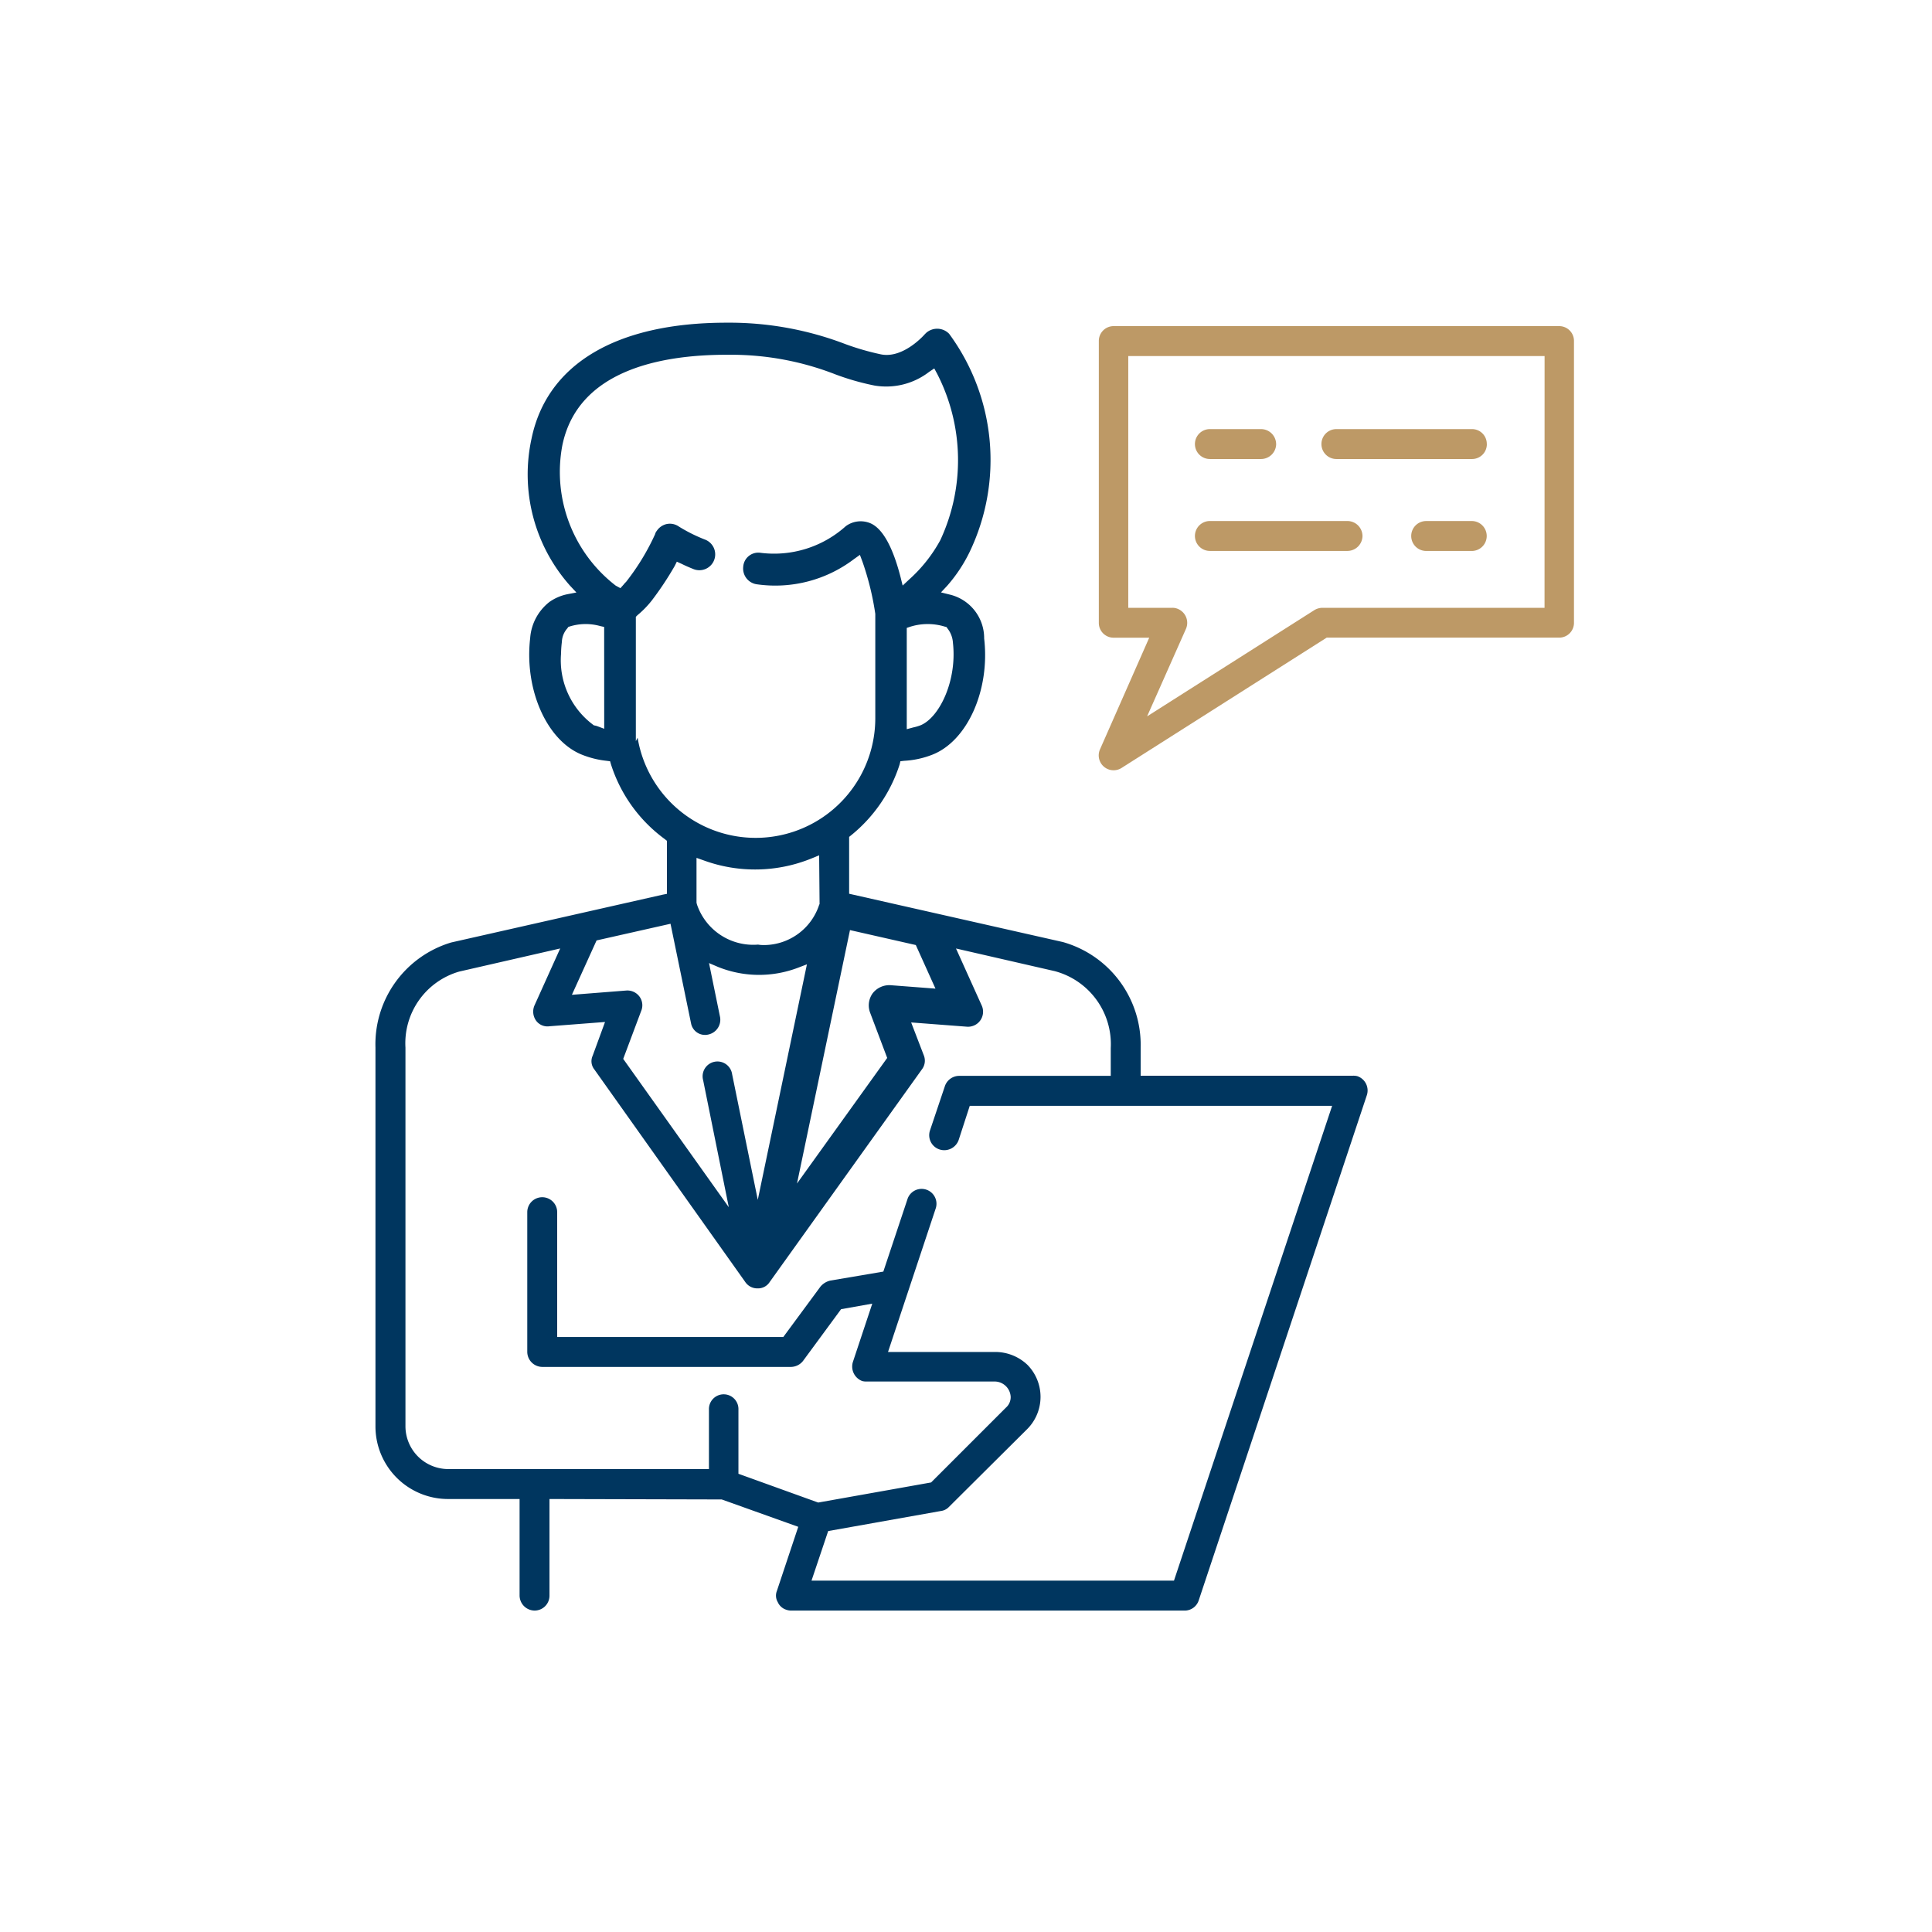 <svg xmlns="http://www.w3.org/2000/svg" xmlns:xlink="http://www.w3.org/1999/xlink" width="80" height="80" viewBox="0 0 80 80">
  <defs>
    <style>
      .cls-1 {
        fill: none;
      }

      .cls-2 {
        fill: rgba(255,255,255,0);
      }

      .cls-3 {
        clip-path: url(#clip-path);
      }

      .cls-4 {
        fill: #00365f;
      }

      .cls-5 {
        fill: #bd9966;
      }
    </style>
    <clipPath id="clip-path">
      <rect id="Rectangle_18095" data-name="Rectangle 18095" class="cls-1" width="49.632" height="53.327"/>
    </clipPath>
  </defs>
  <g id="Groupe_20385" data-name="Groupe 20385" transform="translate(15152 6727)">
    <rect id="Rectangle_18284" data-name="Rectangle 18284" class="cls-2" width="80" height="80" transform="translate(-15152 -6727)"/>
    <g id="Groupe_20389" data-name="Groupe 20389" transform="translate(-15136.453 -6713.637)">
      <g id="Groupe_19954" data-name="Groupe 19954" class="cls-3" transform="translate(0 0)">
        <path id="Tracé_21403" data-name="Tracé 21403" class="cls-4" d="M40.658,31.2a.664.664,0,0,0-.195-.018H31.685V30.018a4.426,4.426,0,0,0-3.221-4.372l-8.85-2V21.292l.088-.071a6.205,6.205,0,0,0,2-2.92l.035-.142.159-.018a3.721,3.721,0,0,0,1.15-.248c1.469-.566,2.407-2.69,2.159-4.814a1.855,1.855,0,0,0-1.434-1.823l-.354-.088.248-.265A6.238,6.238,0,0,0,24.6,9.5,8.816,8.816,0,0,0,23.755.46.69.69,0,0,0,22.8.425l-.053.053s-.885,1.027-1.823.832A10.7,10.7,0,0,1,19.455.885,13.439,13.439,0,0,0,14.534,0C9.968,0,7.1,1.717,6.463,4.8a6.935,6.935,0,0,0,1.593,6.089l.265.283-.372.071a1.975,1.975,0,0,0-.743.319,2.09,2.09,0,0,0-.8,1.5c-.248,2.159.708,4.265,2.159,4.832a3.829,3.829,0,0,0,1.009.248l.142.018.035.124a6.142,6.142,0,0,0,2.23,3.1l.088.071v2.195l-.177.035L3.136,25.664A4.4,4.4,0,0,0,0,30.018V45.7a3.006,3.006,0,0,0,3.009,3.009H5.968v4a.627.627,0,0,0,.619.619.616.616,0,0,0,.619-.619v-4l7.133.018,3.168,1.133-.885,2.655a.525.525,0,0,0,.035.46.573.573,0,0,0,.354.319.636.636,0,0,0,.195.035h16.3a.611.611,0,0,0,.584-.425L41.047,32a.626.626,0,0,0-.389-.8M19.649,25.151l2.726.619.814,1.805-1.858-.142a.874.874,0,0,0-.743.336.854.854,0,0,0-.106.8l.708,1.876-3.735,5.2Zm-3.558.619a1.254,1.254,0,0,1-.248-.018,2.461,2.461,0,0,1-2.531-1.664l-.018-.071V22.16l.3.106a6.2,6.2,0,0,0,4.478-.088l.3-.124.018,2.018-.018.035a2.413,2.413,0,0,1-2.283,1.664m7.487-13.186.071.018.035.053a1.052,1.052,0,0,1,.23.6c.177,1.575-.566,3.1-1.345,3.416a1.934,1.934,0,0,1-.3.088L22,16.832V12.638l.159-.053a2.413,2.413,0,0,1,1.416,0M9.472,16.815l-.283-.106a.8.8,0,0,0-.142-.035,3.332,3.332,0,0,1-1.363-2.956,4.664,4.664,0,0,1,.035-.5.889.889,0,0,1,.23-.566l.035-.053.053-.018a2.229,2.229,0,0,1,1.274-.018l.159.035Zm1.381.372-.071.142v-5.15l.071-.071a3.973,3.973,0,0,0,.6-.619,13.08,13.08,0,0,0,.938-1.416l.088-.177.195.088q.212.106.478.212a.656.656,0,1,0,.478-1.221,6.609,6.609,0,0,1-1.062-.531.655.655,0,0,0-.513-.106.666.666,0,0,0-.407.283.356.356,0,0,0-.071.142,9.659,9.659,0,0,1-1.168,1.929c-.035.053-.088.088-.124.142l-.142.159-.195-.106A5.944,5.944,0,0,1,7.738,5.08c.637-3.1,4.053-3.752,6.8-3.752h.159a11.875,11.875,0,0,1,4.354.814,10.414,10.414,0,0,0,1.611.46,2.908,2.908,0,0,0,2.265-.566l.212-.142.124.23a7.838,7.838,0,0,1,.124,6.885,6.1,6.1,0,0,1-1.292,1.628l-.265.248-.088-.354c-.319-1.239-.743-2.018-1.257-2.23a1.04,1.04,0,0,0-1.009.124,4.441,4.441,0,0,1-3.558,1.1.626.626,0,0,0-.69.584.659.659,0,0,0,.584.726,5.39,5.39,0,0,0,4-1.044l.248-.177.106.283a11.656,11.656,0,0,1,.531,2.159V16.39a4.954,4.954,0,0,1-9.841.8m-1.7,8.389,3.062-.69.85,4.124a.588.588,0,0,0,.726.46.628.628,0,0,0,.478-.708l-.46-2.248.372.159a4.545,4.545,0,0,0,3.31.035l.372-.142-2.035,9.752-1.062-5.2a.614.614,0,1,0-1.2.248l1.062,5.257-4.372-6.142.743-1.982a.609.609,0,0,0-.071-.6.623.623,0,0,0-.549-.248l-2.248.177ZM33.065,52.089H18.056l.69-2.053,4.673-.832a.549.549,0,0,0,.319-.159l3.257-3.239a1.891,1.891,0,0,0,0-2.655,1.936,1.936,0,0,0-1.327-.531H21.224l1.982-5.965a.616.616,0,0,0-1.168-.389L21.03,39.292l-2.195.372a.753.753,0,0,0-.407.248L16.888,42H7.525V36.832a.619.619,0,0,0-1.239,0V42.62a.627.627,0,0,0,.619.619h10.3a.646.646,0,0,0,.5-.248l1.575-2.142,1.292-.23-.8,2.407a.641.641,0,0,0,.389.8.726.726,0,0,0,.195.018h5.31a.667.667,0,0,1,.637.637.575.575,0,0,1-.195.442l-3.1,3.1-4.673.832-.053-.018L15.03,47.664V45.009a.611.611,0,1,0-1.221,0v2.46H3.012a1.775,1.775,0,0,1-1.77-1.77V30.018a3.088,3.088,0,0,1,2.23-3.15l4.177-.956L6.587,28.266a.645.645,0,0,0,.053.619.582.582,0,0,0,.566.248l2.3-.177-.513,1.4a.545.545,0,0,0,.071.566l6.248,8.8a.6.6,0,0,0,.513.265.57.57,0,0,0,.5-.265l6.3-8.8a.591.591,0,0,0,.088-.566l-.531-1.381,2.319.177a.622.622,0,0,0,.6-.885l-1.062-2.354,4.089.938a3.128,3.128,0,0,1,2.319,3.186v1.15H24.163a.628.628,0,0,0-.584.425l-.619,1.841a.621.621,0,0,0,.389.779.633.633,0,0,0,.8-.389l.46-1.416H39.614Z" transform="translate(0 -0.001)"/>
        <path id="Tracé_21404" data-name="Tracé 21404" class="cls-5" d="M36,.08H17.525a.612.612,0,0,0-.6.619V12.363a.612.612,0,0,0,.6.619h1.487L16.976,17.6a.616.616,0,0,0,.885.779l8.5-5.4H36a.612.612,0,0,0,.6-.619V.7A.612.612,0,0,0,36,.08m-.619,11.664h-9.2a.662.662,0,0,0-.319.088l-6.938,4.407,1.611-3.628a.624.624,0,0,0-.319-.814.565.565,0,0,0-.248-.053H18.144V1.319H35.383Z" transform="translate(13.028 0.061)"/>
        <path id="Tracé_21405" data-name="Tracé 21405" class="cls-5" d="M28.98,3.109a.612.612,0,0,1-.6.619H22.75a.619.619,0,0,1,0-1.239h5.628a.612.612,0,0,1,.6.619" transform="translate(17.04 1.916)"/>
        <path id="Tracé_21406" data-name="Tracé 21406" class="cls-5" d="M22.535,3.109a.627.627,0,0,1-.619.619H19.791a.619.619,0,0,1,0-1.239h2.124a.627.627,0,0,1,.619.619" transform="translate(14.761 1.916)"/>
        <path id="Tracé_21407" data-name="Tracé 21407" class="cls-5" d="M26.763,5.879H24.851a.619.619,0,1,1,0-1.239h1.912a.62.62,0,0,1,0,1.239" transform="translate(18.657 3.572)"/>
        <path id="Tracé_21408" data-name="Tracé 21408" class="cls-5" d="M26.11,5.259a.627.627,0,0,1-.619.619h-5.7a.619.619,0,0,1,0-1.239h5.7a.627.627,0,0,1,.619.619" transform="translate(14.761 3.572)"/>
      </g>
    </g>
  </g>
</svg>
